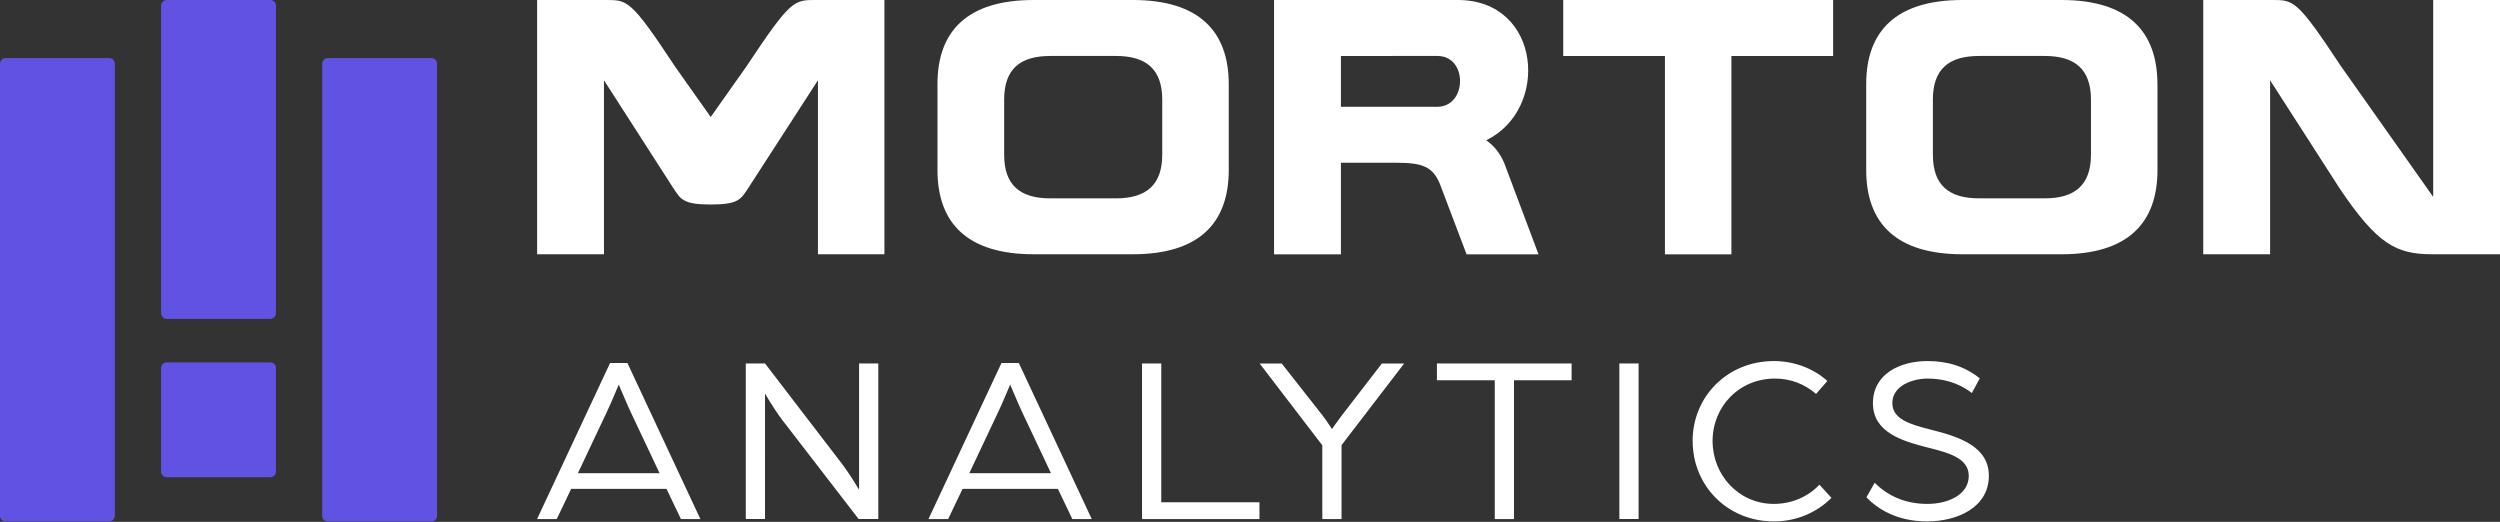 <svg xmlns="http://www.w3.org/2000/svg" width="297" height="62" fill="none"><rect width="100%" height="100%" fill="#333333" stroke="none"/><path fill="#fff" d="M72.484 43.124h2.053l8.668 18.542h-2.31l-1.715-3.591H67.855l-1.715 3.591h-2.338l8.675-18.542h.007Zm5.876 13.094-3.396-7.191c-.63-1.342-1.342-3.11-1.457-3.334-.115.23-.8 1.965-1.457 3.334l-3.395 7.19h9.705ZM88.6 43.178h2.284l9.21 12.01c.942 1.253 1.965 2.995 1.965 2.995V43.178h2.284V61.66h-2.338l-9.04-11.725c-1.112-1.457-2.081-3.192-2.081-3.192V61.66H88.6V43.178ZM118.982 43.124h2.054l8.668 18.542h-2.311l-1.715-3.591h-11.325l-1.714 3.591h-2.338l8.674-18.542h.007Zm5.876 13.094-3.395-7.191c-.631-1.342-1.342-3.11-1.457-3.334-.116.23-.8 1.965-1.458 3.334l-3.395 7.19h9.705ZM135.674 43.178h2.284v16.49h11.664v1.998h-13.948V43.178ZM157.097 52.91l-7.448-9.725h2.623l4.907 6.249c.596.8 1.057 1.538 1.057 1.538s.542-.773 1.111-1.538l4.819-6.249h2.65l-7.441 9.698v8.784h-2.284V52.91h.006ZM177.578 45.178h-6.872v-2h16.001v2h-6.845v16.489h-2.284v-16.49ZM192.38 43.178h2.284V61.66h-2.284V43.178ZM201.082 52.395c0-5.28 4.134-9.501 9.644-9.501 2.453 0 4.703.88 6.364 2.365l-1.342 1.538c-1.396-1.2-3.05-1.823-4.88-1.823-4.276 0-7.414 3.335-7.414 7.415s3.138 7.475 7.272 7.475c2.141 0 4.08-.854 5.422-2.284l1.43 1.565c-1.715 1.715-4.107 2.8-6.845 2.8-5.504 0-9.644-4.223-9.644-9.556l-.007.006ZM221.739 59.07l.969-1.714c1.484 1.457 3.477 2.508 6.276 2.508 2.399 0 4.906-1.057 4.906-3.335 0-2.107-2.399-2.738-4.764-3.334-3.307-.827-6.621-1.884-6.621-5.307 0-3.422 3.164-4.994 6.472-4.994 2.284 0 4.364.569 6.221 2.053l-.942 1.742c-1.653-1.281-3.51-1.715-5.279-1.715-1.769 0-4.168.854-4.168 2.908 0 1.91 2.108 2.541 4.595 3.165 3.422.854 6.872 2.026 6.872 5.476 0 3.795-3.795 5.421-7.333 5.421-3.538 0-5.876-1.457-7.218-2.88l.014.007ZM105.069 0v30.206h-7.896V9.536l-8.288 12.816c-.861 1.294-1.119 1.945-4.446 1.945-3.328 0-3.579-.65-4.446-1.945L71.752 9.536v20.67h-7.943V0h8.024c2.718 0 3.023-.17 8.33 7.855l4.269 6.045 4.27-6.045C94.022-.169 94.32 0 97.085 0h7.984ZM145.976 10.01v10.186c0 6.344-3.578 10.01-11.392 10.01h-11.779c-7.855 0-11.433-3.666-11.433-10.01V10.01C111.365 3.667 114.943 0 122.798 0h11.779c7.814 0 11.399 3.667 11.399 10.01Zm-7.902 1.816c0-3.585-1.898-5.177-5.483-5.177h-7.814c-3.626 0-5.483 1.592-5.483 5.177v6.56c0 3.58 1.857 5.179 5.483 5.179h7.814c3.578 0 5.483-1.6 5.483-5.178v-6.56ZM178.724 19.424l4.052 10.79h-8.546l-3.192-8.418c-.86-2.027-2.114-2.46-5.137-2.46H159.3v10.877h-7.943V0h21.836c9.929 0 10.959 12.992 3.369 16.659.908.643 1.64 1.511 2.162 2.765Zm-7.943-12.775H159.3v6.038h11.433c3.579 0 3.667-6.038.041-6.038h.007ZM185.711 0h32.063V6.65H205.69v23.564h-7.895V6.65h-12.084V0ZM256.309 10.01v10.186c0 6.344-3.578 10.01-11.392 10.01h-11.779c-7.855 0-11.433-3.666-11.433-10.01V10.01C221.698 3.667 225.283 0 233.131 0h11.779c7.814 0 11.392 3.667 11.392 10.01h.007Zm-7.902 1.816c0-3.585-1.898-5.177-5.483-5.177h-7.814c-3.626 0-5.483 1.592-5.483 5.177v6.56c0 3.58 1.857 5.179 5.483 5.179h7.814c3.579 0 5.483-1.6 5.483-5.178v-6.56ZM289.057 0H297v30.206h-8.024c-4.27 0-6.52-1.125-11.047-7.854l-8.241-12.816v20.67h-7.943V0h8.024c2.718 0 3.023-.17 8.329 7.855l10.966 15.534V0h-.007Z"/><path fill="#6053E4" d="M12.965 6.9H.678A.678.678 0 0 0 0 7.577v53.696c0 .375.303.678.678.678h12.287a.678.678 0 0 0 .678-.678V7.577a.678.678 0 0 0-.678-.677ZM51.243 6.9H38.956a.678.678 0 0 0-.678.677v53.696c0 .375.303.678.678.678h12.287a.678.678 0 0 0 .677-.678V7.577a.678.678 0 0 0-.677-.677ZM32.104 0H19.817a.678.678 0 0 0-.678.678v36.523c0 .374.303.677.678.677h12.287a.678.678 0 0 0 .678-.678V.678A.678.678 0 0 0 32.104 0ZM32.11 43.05h-12.3c-.37 0-.671.3-.671.67v12.3c0 .371.3.672.67.672h12.302c.37 0 .67-.3.67-.671v-12.3c0-.371-.3-.672-.67-.672Z"/></svg>